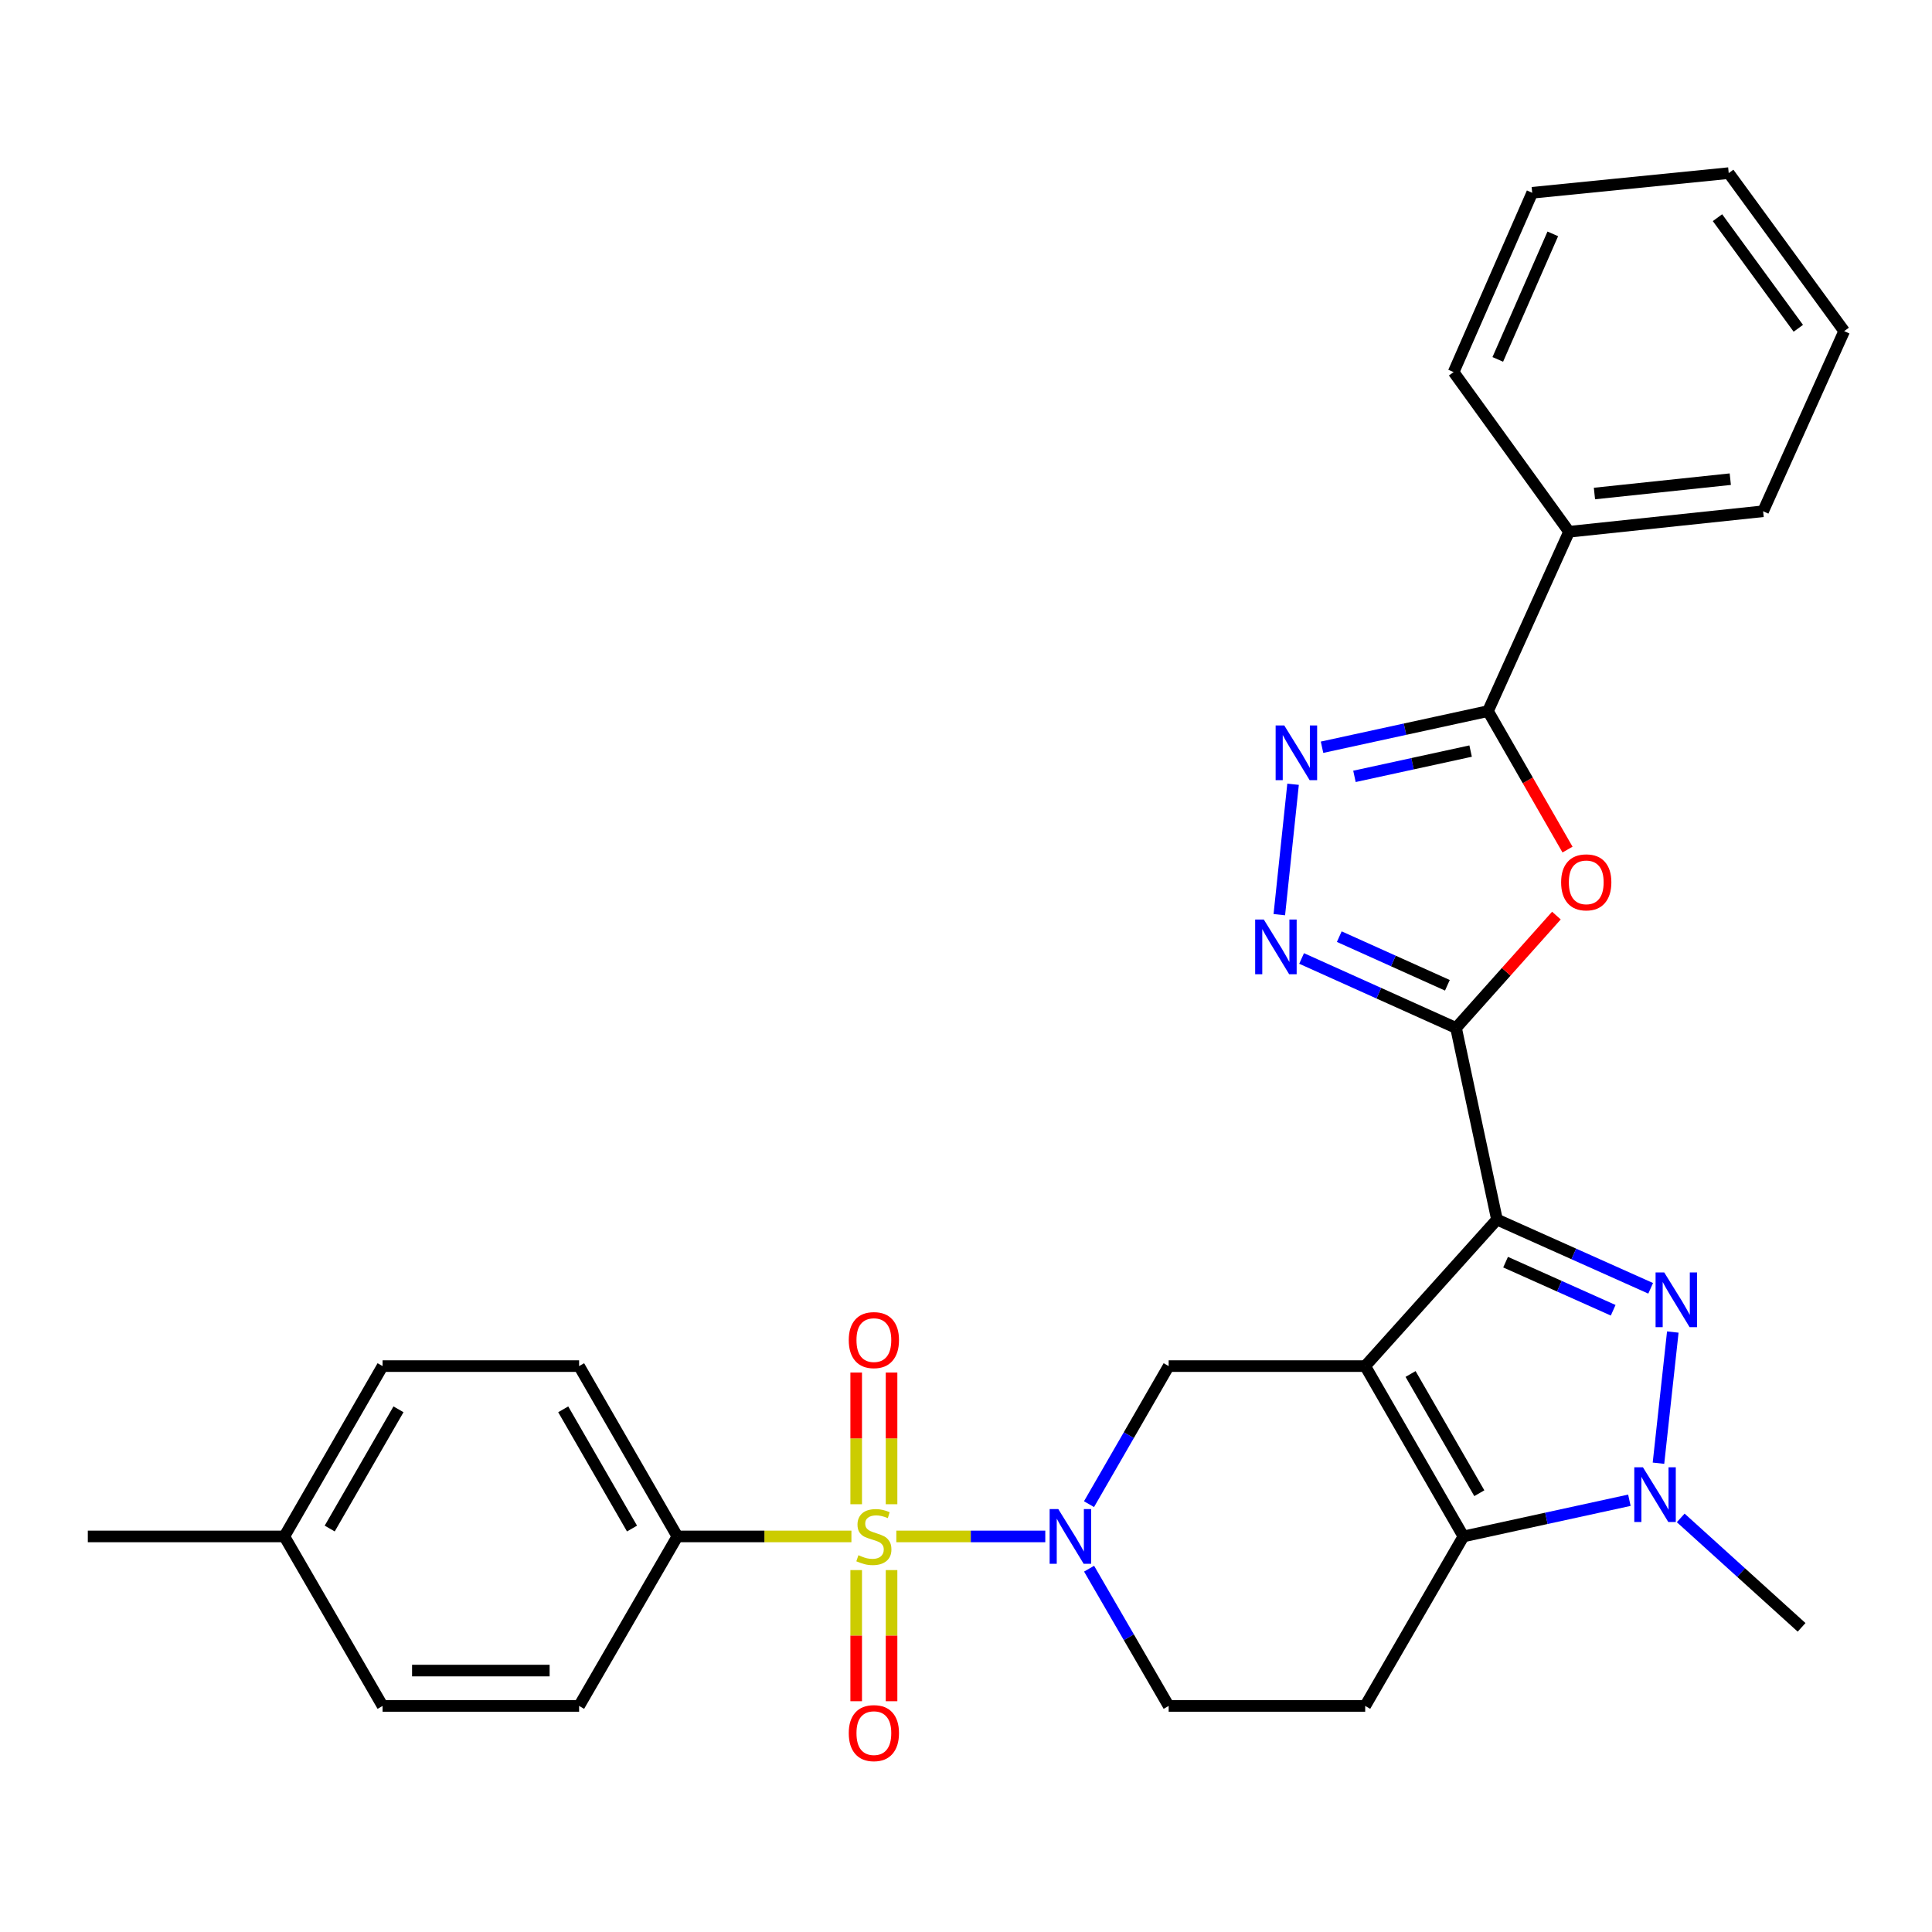 <?xml version='1.0' encoding='iso-8859-1'?>
<svg version='1.1' baseProfile='full'
              xmlns='http://www.w3.org/2000/svg'
                      xmlns:rdkit='http://www.rdkit.org/xml'
                      xmlns:xlink='http://www.w3.org/1999/xlink'
                  xml:space='preserve'
width='1000px' height='1000px' viewBox='0 0 1000 1000'>
<!-- END OF HEADER -->
<rect style='opacity:1.0;fill:#FFFFFF;stroke:none' width='1000' height='1000' x='0' y='0'> </rect>
<path class='bond-0' d='M 706.623,707.092 L 774.826,631.243' style='fill:none;fill-rule:evenodd;stroke:#000000;stroke-width:6px;stroke-linecap:butt;stroke-linejoin:miter;stroke-opacity:1' />
<path class='bond-4' d='M 706.623,707.092 L 757.47,795.254' style='fill:none;fill-rule:evenodd;stroke:#000000;stroke-width:6px;stroke-linecap:butt;stroke-linejoin:miter;stroke-opacity:1' />
<path class='bond-4' d='M 730.103,711.173 L 765.696,772.886' style='fill:none;fill-rule:evenodd;stroke:#000000;stroke-width:6px;stroke-linecap:butt;stroke-linejoin:miter;stroke-opacity:1' />
<path class='bond-11' d='M 706.623,707.092 L 604.897,707.092' style='fill:none;fill-rule:evenodd;stroke:#000000;stroke-width:6px;stroke-linecap:butt;stroke-linejoin:miter;stroke-opacity:1' />
<path class='bond-2' d='M 774.826,631.243 L 814.604,649.034' style='fill:none;fill-rule:evenodd;stroke:#000000;stroke-width:6px;stroke-linecap:butt;stroke-linejoin:miter;stroke-opacity:1' />
<path class='bond-2' d='M 814.604,649.034 L 854.382,666.826' style='fill:none;fill-rule:evenodd;stroke:#0000FF;stroke-width:6px;stroke-linecap:butt;stroke-linejoin:miter;stroke-opacity:1' />
<path class='bond-2' d='M 779.287,653.287 L 807.132,665.741' style='fill:none;fill-rule:evenodd;stroke:#000000;stroke-width:6px;stroke-linecap:butt;stroke-linejoin:miter;stroke-opacity:1' />
<path class='bond-2' d='M 807.132,665.741 L 834.976,678.195' style='fill:none;fill-rule:evenodd;stroke:#0000FF;stroke-width:6px;stroke-linecap:butt;stroke-linejoin:miter;stroke-opacity:1' />
<path class='bond-3' d='M 774.826,631.243 L 753.647,532.07' style='fill:none;fill-rule:evenodd;stroke:#000000;stroke-width:6px;stroke-linecap:butt;stroke-linejoin:miter;stroke-opacity:1' />
<path class='bond-1' d='M 463.938,795.254 L 502.488,795.254' style='fill:none;fill-rule:evenodd;stroke:#CCCC00;stroke-width:6px;stroke-linecap:butt;stroke-linejoin:miter;stroke-opacity:1' />
<path class='bond-1' d='M 502.488,795.254 L 541.037,795.254' style='fill:none;fill-rule:evenodd;stroke:#0000FF;stroke-width:6px;stroke-linecap:butt;stroke-linejoin:miter;stroke-opacity:1' />
<path class='bond-13' d='M 440.692,795.254 L 395.651,795.254' style='fill:none;fill-rule:evenodd;stroke:#CCCC00;stroke-width:6px;stroke-linecap:butt;stroke-linejoin:miter;stroke-opacity:1' />
<path class='bond-13' d='M 395.651,795.254 L 350.61,795.254' style='fill:none;fill-rule:evenodd;stroke:#000000;stroke-width:6px;stroke-linecap:butt;stroke-linejoin:miter;stroke-opacity:1' />
<path class='bond-14' d='M 443.164,812.677 L 443.164,846.614' style='fill:none;fill-rule:evenodd;stroke:#CCCC00;stroke-width:6px;stroke-linecap:butt;stroke-linejoin:miter;stroke-opacity:1' />
<path class='bond-14' d='M 443.164,846.614 L 443.164,880.551' style='fill:none;fill-rule:evenodd;stroke:#FF0000;stroke-width:6px;stroke-linecap:butt;stroke-linejoin:miter;stroke-opacity:1' />
<path class='bond-14' d='M 461.465,812.677 L 461.465,846.614' style='fill:none;fill-rule:evenodd;stroke:#CCCC00;stroke-width:6px;stroke-linecap:butt;stroke-linejoin:miter;stroke-opacity:1' />
<path class='bond-14' d='M 461.465,846.614 L 461.465,880.551' style='fill:none;fill-rule:evenodd;stroke:#FF0000;stroke-width:6px;stroke-linecap:butt;stroke-linejoin:miter;stroke-opacity:1' />
<path class='bond-15' d='M 461.465,778.591 L 461.465,744.513' style='fill:none;fill-rule:evenodd;stroke:#CCCC00;stroke-width:6px;stroke-linecap:butt;stroke-linejoin:miter;stroke-opacity:1' />
<path class='bond-15' d='M 461.465,744.513 L 461.465,710.435' style='fill:none;fill-rule:evenodd;stroke:#FF0000;stroke-width:6px;stroke-linecap:butt;stroke-linejoin:miter;stroke-opacity:1' />
<path class='bond-15' d='M 443.164,778.591 L 443.164,744.513' style='fill:none;fill-rule:evenodd;stroke:#CCCC00;stroke-width:6px;stroke-linecap:butt;stroke-linejoin:miter;stroke-opacity:1' />
<path class='bond-15' d='M 443.164,744.513 L 443.164,710.435' style='fill:none;fill-rule:evenodd;stroke:#FF0000;stroke-width:6px;stroke-linecap:butt;stroke-linejoin:miter;stroke-opacity:1' />
<path class='bond-30' d='M 865.84,689.463 L 858.422,757.351' style='fill:none;fill-rule:evenodd;stroke:#0000FF;stroke-width:6px;stroke-linecap:butt;stroke-linejoin:miter;stroke-opacity:1' />
<path class='bond-7' d='M 753.647,532.07 L 779.621,502.988' style='fill:none;fill-rule:evenodd;stroke:#000000;stroke-width:6px;stroke-linecap:butt;stroke-linejoin:miter;stroke-opacity:1' />
<path class='bond-7' d='M 779.621,502.988 L 805.595,473.906' style='fill:none;fill-rule:evenodd;stroke:#FF0000;stroke-width:6px;stroke-linecap:butt;stroke-linejoin:miter;stroke-opacity:1' />
<path class='bond-8' d='M 753.647,532.07 L 713.677,514.085' style='fill:none;fill-rule:evenodd;stroke:#000000;stroke-width:6px;stroke-linecap:butt;stroke-linejoin:miter;stroke-opacity:1' />
<path class='bond-8' d='M 713.677,514.085 L 673.708,496.101' style='fill:none;fill-rule:evenodd;stroke:#0000FF;stroke-width:6px;stroke-linecap:butt;stroke-linejoin:miter;stroke-opacity:1' />
<path class='bond-8' d='M 749.166,509.984 L 721.187,497.396' style='fill:none;fill-rule:evenodd;stroke:#000000;stroke-width:6px;stroke-linecap:butt;stroke-linejoin:miter;stroke-opacity:1' />
<path class='bond-8' d='M 721.187,497.396 L 693.208,484.807' style='fill:none;fill-rule:evenodd;stroke:#0000FF;stroke-width:6px;stroke-linecap:butt;stroke-linejoin:miter;stroke-opacity:1' />
<path class='bond-6' d='M 757.47,795.254 L 800.418,785.888' style='fill:none;fill-rule:evenodd;stroke:#000000;stroke-width:6px;stroke-linecap:butt;stroke-linejoin:miter;stroke-opacity:1' />
<path class='bond-6' d='M 800.418,785.888 L 843.366,776.523' style='fill:none;fill-rule:evenodd;stroke:#0000FF;stroke-width:6px;stroke-linecap:butt;stroke-linejoin:miter;stroke-opacity:1' />
<path class='bond-12' d='M 757.47,795.254 L 706.623,882.988' style='fill:none;fill-rule:evenodd;stroke:#000000;stroke-width:6px;stroke-linecap:butt;stroke-linejoin:miter;stroke-opacity:1' />
<path class='bond-5' d='M 563.668,778.549 L 584.283,742.82' style='fill:none;fill-rule:evenodd;stroke:#0000FF;stroke-width:6px;stroke-linecap:butt;stroke-linejoin:miter;stroke-opacity:1' />
<path class='bond-5' d='M 584.283,742.82 L 604.897,707.092' style='fill:none;fill-rule:evenodd;stroke:#000000;stroke-width:6px;stroke-linecap:butt;stroke-linejoin:miter;stroke-opacity:1' />
<path class='bond-16' d='M 563.71,811.949 L 584.304,847.469' style='fill:none;fill-rule:evenodd;stroke:#0000FF;stroke-width:6px;stroke-linecap:butt;stroke-linejoin:miter;stroke-opacity:1' />
<path class='bond-16' d='M 584.304,847.469 L 604.897,882.988' style='fill:none;fill-rule:evenodd;stroke:#000000;stroke-width:6px;stroke-linecap:butt;stroke-linejoin:miter;stroke-opacity:1' />
<path class='bond-20' d='M 869.941,785.667 L 901.222,813.988' style='fill:none;fill-rule:evenodd;stroke:#0000FF;stroke-width:6px;stroke-linecap:butt;stroke-linejoin:miter;stroke-opacity:1' />
<path class='bond-20' d='M 901.222,813.988 L 932.502,842.309' style='fill:none;fill-rule:evenodd;stroke:#000000;stroke-width:6px;stroke-linecap:butt;stroke-linejoin:miter;stroke-opacity:1' />
<path class='bond-10' d='M 811.346,439.744 L 790.763,403.906' style='fill:none;fill-rule:evenodd;stroke:#FF0000;stroke-width:6px;stroke-linecap:butt;stroke-linejoin:miter;stroke-opacity:1' />
<path class='bond-10' d='M 790.763,403.906 L 770.179,368.069' style='fill:none;fill-rule:evenodd;stroke:#000000;stroke-width:6px;stroke-linecap:butt;stroke-linejoin:miter;stroke-opacity:1' />
<path class='bond-9' d='M 662.171,473.433 L 669.291,405.93' style='fill:none;fill-rule:evenodd;stroke:#0000FF;stroke-width:6px;stroke-linecap:butt;stroke-linejoin:miter;stroke-opacity:1' />
<path class='bond-32' d='M 684.284,386.773 L 727.231,377.421' style='fill:none;fill-rule:evenodd;stroke:#0000FF;stroke-width:6px;stroke-linecap:butt;stroke-linejoin:miter;stroke-opacity:1' />
<path class='bond-32' d='M 727.231,377.421 L 770.179,368.069' style='fill:none;fill-rule:evenodd;stroke:#000000;stroke-width:6px;stroke-linecap:butt;stroke-linejoin:miter;stroke-opacity:1' />
<path class='bond-32' d='M 701.062,401.85 L 731.125,395.303' style='fill:none;fill-rule:evenodd;stroke:#0000FF;stroke-width:6px;stroke-linecap:butt;stroke-linejoin:miter;stroke-opacity:1' />
<path class='bond-32' d='M 731.125,395.303 L 761.189,388.757' style='fill:none;fill-rule:evenodd;stroke:#000000;stroke-width:6px;stroke-linecap:butt;stroke-linejoin:miter;stroke-opacity:1' />
<path class='bond-17' d='M 770.179,368.069 L 812.14,275.24' style='fill:none;fill-rule:evenodd;stroke:#000000;stroke-width:6px;stroke-linecap:butt;stroke-linejoin:miter;stroke-opacity:1' />
<path class='bond-31' d='M 706.623,882.988 L 604.897,882.988' style='fill:none;fill-rule:evenodd;stroke:#000000;stroke-width:6px;stroke-linecap:butt;stroke-linejoin:miter;stroke-opacity:1' />
<path class='bond-18' d='M 350.61,795.254 L 299.742,707.092' style='fill:none;fill-rule:evenodd;stroke:#000000;stroke-width:6px;stroke-linecap:butt;stroke-linejoin:miter;stroke-opacity:1' />
<path class='bond-18' d='M 327.128,791.176 L 291.52,729.462' style='fill:none;fill-rule:evenodd;stroke:#000000;stroke-width:6px;stroke-linecap:butt;stroke-linejoin:miter;stroke-opacity:1' />
<path class='bond-19' d='M 350.61,795.254 L 299.742,882.988' style='fill:none;fill-rule:evenodd;stroke:#000000;stroke-width:6px;stroke-linecap:butt;stroke-linejoin:miter;stroke-opacity:1' />
<path class='bond-24' d='M 812.14,275.24 L 912.584,264.625' style='fill:none;fill-rule:evenodd;stroke:#000000;stroke-width:6px;stroke-linecap:butt;stroke-linejoin:miter;stroke-opacity:1' />
<path class='bond-24' d='M 825.284,255.448 L 895.594,248.017' style='fill:none;fill-rule:evenodd;stroke:#000000;stroke-width:6px;stroke-linecap:butt;stroke-linejoin:miter;stroke-opacity:1' />
<path class='bond-25' d='M 812.14,275.24 L 752.386,192.599' style='fill:none;fill-rule:evenodd;stroke:#000000;stroke-width:6px;stroke-linecap:butt;stroke-linejoin:miter;stroke-opacity:1' />
<path class='bond-21' d='M 299.742,707.092 L 198.027,707.092' style='fill:none;fill-rule:evenodd;stroke:#000000;stroke-width:6px;stroke-linecap:butt;stroke-linejoin:miter;stroke-opacity:1' />
<path class='bond-22' d='M 299.742,882.988 L 198.027,882.988' style='fill:none;fill-rule:evenodd;stroke:#000000;stroke-width:6px;stroke-linecap:butt;stroke-linejoin:miter;stroke-opacity:1' />
<path class='bond-22' d='M 284.485,864.687 L 213.284,864.687' style='fill:none;fill-rule:evenodd;stroke:#000000;stroke-width:6px;stroke-linecap:butt;stroke-linejoin:miter;stroke-opacity:1' />
<path class='bond-33' d='M 198.027,707.092 L 147.18,795.254' style='fill:none;fill-rule:evenodd;stroke:#000000;stroke-width:6px;stroke-linecap:butt;stroke-linejoin:miter;stroke-opacity:1' />
<path class='bond-33' d='M 206.254,729.46 L 170.66,791.173' style='fill:none;fill-rule:evenodd;stroke:#000000;stroke-width:6px;stroke-linecap:butt;stroke-linejoin:miter;stroke-opacity:1' />
<path class='bond-23' d='M 198.027,882.988 L 147.18,795.254' style='fill:none;fill-rule:evenodd;stroke:#000000;stroke-width:6px;stroke-linecap:butt;stroke-linejoin:miter;stroke-opacity:1' />
<path class='bond-26' d='M 147.18,795.254 L 45.455,795.254' style='fill:none;fill-rule:evenodd;stroke:#000000;stroke-width:6px;stroke-linecap:butt;stroke-linejoin:miter;stroke-opacity:1' />
<path class='bond-27' d='M 912.584,264.625 L 954.545,171.39' style='fill:none;fill-rule:evenodd;stroke:#000000;stroke-width:6px;stroke-linecap:butt;stroke-linejoin:miter;stroke-opacity:1' />
<path class='bond-28' d='M 752.386,192.599 L 793.066,99.781' style='fill:none;fill-rule:evenodd;stroke:#000000;stroke-width:6px;stroke-linecap:butt;stroke-linejoin:miter;stroke-opacity:1' />
<path class='bond-28' d='M 775.25,186.023 L 803.726,121.05' style='fill:none;fill-rule:evenodd;stroke:#000000;stroke-width:6px;stroke-linecap:butt;stroke-linejoin:miter;stroke-opacity:1' />
<path class='bond-34' d='M 954.545,171.39 L 894.781,89.603' style='fill:none;fill-rule:evenodd;stroke:#000000;stroke-width:6px;stroke-linecap:butt;stroke-linejoin:miter;stroke-opacity:1' />
<path class='bond-34' d='M 930.804,169.92 L 888.969,112.669' style='fill:none;fill-rule:evenodd;stroke:#000000;stroke-width:6px;stroke-linecap:butt;stroke-linejoin:miter;stroke-opacity:1' />
<path class='bond-29' d='M 793.066,99.781 L 894.781,89.603' style='fill:none;fill-rule:evenodd;stroke:#000000;stroke-width:6px;stroke-linecap:butt;stroke-linejoin:miter;stroke-opacity:1' />
<path  class='atom-2' d='M 444.315 804.974
Q 444.635 805.094, 445.955 805.654
Q 447.275 806.214, 448.715 806.574
Q 450.195 806.894, 451.635 806.894
Q 454.315 806.894, 455.875 805.614
Q 457.435 804.294, 457.435 802.014
Q 457.435 800.454, 456.635 799.494
Q 455.875 798.534, 454.675 798.014
Q 453.475 797.494, 451.475 796.894
Q 448.955 796.134, 447.435 795.414
Q 445.955 794.694, 444.875 793.174
Q 443.835 791.654, 443.835 789.094
Q 443.835 785.534, 446.235 783.334
Q 448.675 781.134, 453.475 781.134
Q 456.755 781.134, 460.475 782.694
L 459.555 785.774
Q 456.155 784.374, 453.595 784.374
Q 450.835 784.374, 449.315 785.534
Q 447.795 786.654, 447.835 788.614
Q 447.835 790.134, 448.595 791.054
Q 449.395 791.974, 450.515 792.494
Q 451.675 793.014, 453.595 793.614
Q 456.155 794.414, 457.675 795.214
Q 459.195 796.014, 460.275 797.654
Q 461.395 799.254, 461.395 802.014
Q 461.395 805.934, 458.755 808.054
Q 456.155 810.134, 451.795 810.134
Q 449.275 810.134, 447.355 809.574
Q 445.475 809.054, 443.235 808.134
L 444.315 804.974
' fill='#CCCC00'/>
<path  class='atom-3' d='M 861.405 658.607
L 870.685 673.607
Q 871.605 675.087, 873.085 677.767
Q 874.565 680.447, 874.645 680.607
L 874.645 658.607
L 878.405 658.607
L 878.405 686.927
L 874.525 686.927
L 864.565 670.527
Q 863.405 668.607, 862.165 666.407
Q 860.965 664.207, 860.605 663.527
L 860.605 686.927
L 856.925 686.927
L 856.925 658.607
L 861.405 658.607
' fill='#0000FF'/>
<path  class='atom-6' d='M 547.77 781.094
L 557.05 796.094
Q 557.97 797.574, 559.45 800.254
Q 560.93 802.934, 561.01 803.094
L 561.01 781.094
L 564.77 781.094
L 564.77 809.414
L 560.89 809.414
L 550.93 793.014
Q 549.77 791.094, 548.53 788.894
Q 547.33 786.694, 546.97 786.014
L 546.97 809.414
L 543.29 809.414
L 543.29 781.094
L 547.77 781.094
' fill='#0000FF'/>
<path  class='atom-7' d='M 850.383 759.467
L 859.663 774.467
Q 860.583 775.947, 862.063 778.627
Q 863.543 781.307, 863.623 781.467
L 863.623 759.467
L 867.383 759.467
L 867.383 787.787
L 863.503 787.787
L 853.543 771.387
Q 852.383 769.467, 851.143 767.267
Q 849.943 765.067, 849.583 764.387
L 849.583 787.787
L 845.903 787.787
L 845.903 759.467
L 850.383 759.467
' fill='#0000FF'/>
<path  class='atom-8' d='M 808.037 456.697
Q 808.037 449.897, 811.397 446.097
Q 814.757 442.297, 821.037 442.297
Q 827.317 442.297, 830.677 446.097
Q 834.037 449.897, 834.037 456.697
Q 834.037 463.577, 830.637 467.497
Q 827.237 471.377, 821.037 471.377
Q 814.797 471.377, 811.397 467.497
Q 808.037 463.617, 808.037 456.697
M 821.037 468.177
Q 825.357 468.177, 827.677 465.297
Q 830.037 462.377, 830.037 456.697
Q 830.037 451.137, 827.677 448.337
Q 825.357 445.497, 821.037 445.497
Q 816.717 445.497, 814.357 448.297
Q 812.037 451.097, 812.037 456.697
Q 812.037 462.417, 814.357 465.297
Q 816.717 468.177, 821.037 468.177
' fill='#FF0000'/>
<path  class='atom-9' d='M 654.152 475.959
L 663.432 490.959
Q 664.352 492.439, 665.832 495.119
Q 667.312 497.799, 667.392 497.959
L 667.392 475.959
L 671.152 475.959
L 671.152 504.279
L 667.272 504.279
L 657.312 487.879
Q 656.152 485.959, 654.912 483.759
Q 653.712 481.559, 653.352 480.879
L 653.352 504.279
L 649.672 504.279
L 649.672 475.959
L 654.152 475.959
' fill='#0000FF'/>
<path  class='atom-10' d='M 664.746 375.504
L 674.026 390.504
Q 674.946 391.984, 676.426 394.664
Q 677.906 397.344, 677.986 397.504
L 677.986 375.504
L 681.746 375.504
L 681.746 403.824
L 677.866 403.824
L 667.906 387.424
Q 666.746 385.504, 665.506 383.304
Q 664.306 381.104, 663.946 380.424
L 663.946 403.824
L 660.266 403.824
L 660.266 375.504
L 664.746 375.504
' fill='#0000FF'/>
<path  class='atom-15' d='M 439.315 897.059
Q 439.315 890.259, 442.675 886.459
Q 446.035 882.659, 452.315 882.659
Q 458.595 882.659, 461.955 886.459
Q 465.315 890.259, 465.315 897.059
Q 465.315 903.939, 461.915 907.859
Q 458.515 911.739, 452.315 911.739
Q 446.075 911.739, 442.675 907.859
Q 439.315 903.979, 439.315 897.059
M 452.315 908.539
Q 456.635 908.539, 458.955 905.659
Q 461.315 902.739, 461.315 897.059
Q 461.315 891.499, 458.955 888.699
Q 456.635 885.859, 452.315 885.859
Q 447.995 885.859, 445.635 888.659
Q 443.315 891.459, 443.315 897.059
Q 443.315 902.779, 445.635 905.659
Q 447.995 908.539, 452.315 908.539
' fill='#FF0000'/>
<path  class='atom-16' d='M 439.315 693.629
Q 439.315 686.829, 442.675 683.029
Q 446.035 679.229, 452.315 679.229
Q 458.595 679.229, 461.955 683.029
Q 465.315 686.829, 465.315 693.629
Q 465.315 700.509, 461.915 704.429
Q 458.515 708.309, 452.315 708.309
Q 446.075 708.309, 442.675 704.429
Q 439.315 700.549, 439.315 693.629
M 452.315 705.109
Q 456.635 705.109, 458.955 702.229
Q 461.315 699.309, 461.315 693.629
Q 461.315 688.069, 458.955 685.269
Q 456.635 682.429, 452.315 682.429
Q 447.995 682.429, 445.635 685.229
Q 443.315 688.029, 443.315 693.629
Q 443.315 699.349, 445.635 702.229
Q 447.995 705.109, 452.315 705.109
' fill='#FF0000'/>
</svg>
